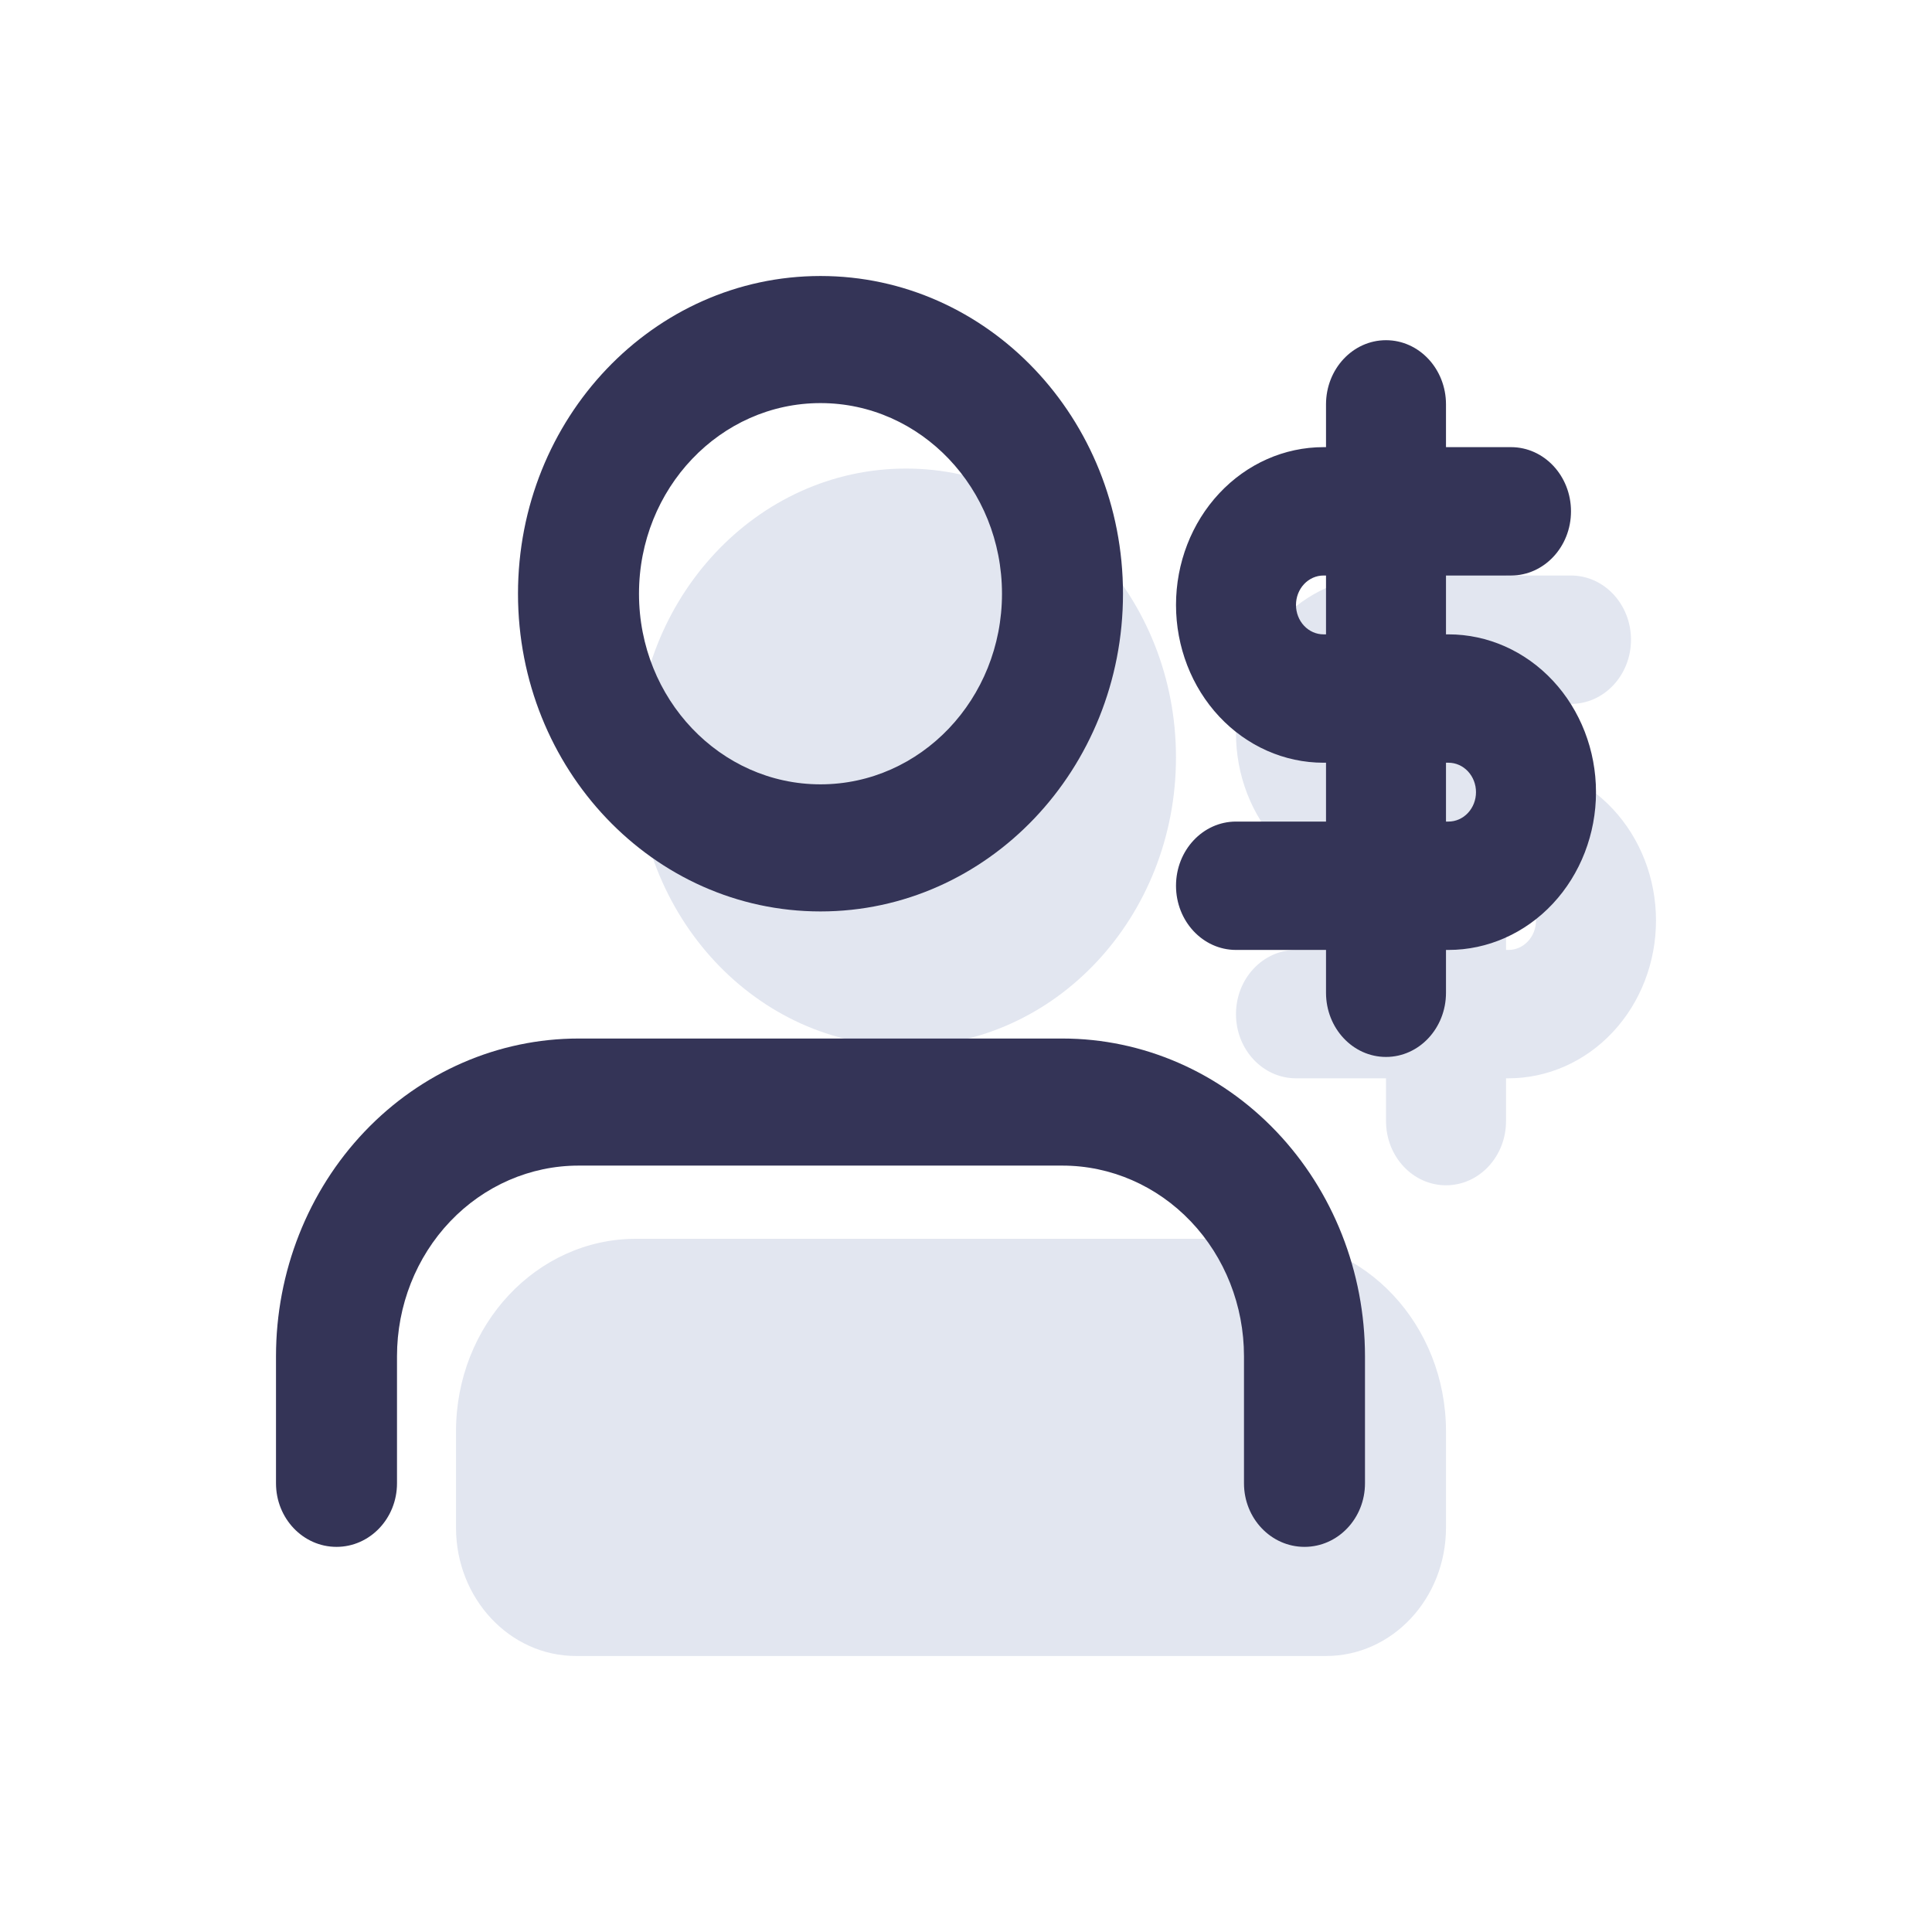 <?xml version="1.0" encoding="UTF-8"?>
<svg xmlns="http://www.w3.org/2000/svg" width="70" height="70" viewBox="0 0 70 70" fill="none">
  <path d="M42.608 27.442C42.608 33.221 38.229 37.907 32.826 37.907C27.423 37.907 23.043 33.221 23.043 27.442C23.043 21.662 27.423 16.977 32.826 16.977C38.229 16.977 42.608 21.662 42.608 27.442Z" fill="#E2E6F0"></path>
  <path d="M16.522 51.861V55.349C16.522 57.918 18.468 60 20.87 60H48.044C50.445 60 52.391 57.918 52.391 55.349V51.861C52.391 48.007 49.471 44.884 45.87 44.884H23.044C19.442 44.884 16.522 48.007 16.522 51.861Z" fill="#E2E6F0"></path>
  <path fill-rule="evenodd" clip-rule="evenodd" d="M29.728 14.605C26.096 14.605 23.152 17.697 23.152 21.512C23.152 25.326 26.096 28.418 29.728 28.418C33.36 28.418 36.304 25.326 36.304 21.512C36.304 17.697 33.36 14.605 29.728 14.605ZM18.768 21.512C18.768 15.154 23.675 10 29.728 10C35.781 10 40.688 15.154 40.688 21.512C40.688 27.869 35.781 33.023 29.728 33.023C23.675 33.023 18.768 27.869 18.768 21.512ZM13.21 40.999C15.266 38.84 18.053 37.628 20.96 37.628H38.496C41.403 37.628 44.191 38.84 46.246 40.999C48.302 43.158 49.456 46.086 49.456 49.139V53.744C49.456 55.015 48.475 56.046 47.264 56.046C46.054 56.046 45.072 55.015 45.072 53.744V49.139C45.072 47.307 44.38 45.55 43.146 44.255C41.913 42.96 40.24 42.232 38.496 42.232H20.96C19.216 42.232 17.543 42.96 16.31 44.255C15.077 45.55 14.384 47.307 14.384 49.139V53.744C14.384 55.015 13.403 56.046 12.192 56.046C10.981 56.046 10 55.015 10 53.744V49.139C10 46.086 11.155 43.158 13.21 40.999Z" fill="#343457"></path>
  <path fill-rule="evenodd" clip-rule="evenodd" d="M52.392 16.977C53.593 16.977 54.566 18.018 54.566 19.302V40.62C54.566 41.904 53.593 42.945 52.392 42.945C51.191 42.945 50.218 41.904 50.218 40.62V19.302C50.218 18.018 51.191 16.977 52.392 16.977Z" fill="#E2E6F0"></path>
  <path fill-rule="evenodd" clip-rule="evenodd" d="M46.347 22.527C47.35 21.455 48.709 20.852 50.126 20.852H56.92C58.12 20.852 59.094 21.894 59.094 23.178C59.094 24.462 58.12 25.504 56.92 25.504H50.126C49.862 25.504 49.609 25.616 49.422 25.816C49.235 26.016 49.13 26.287 49.13 26.57C49.13 26.852 49.235 27.123 49.422 27.323C49.609 27.523 49.862 27.635 50.126 27.635H54.655C56.073 27.635 57.432 28.238 58.434 29.31C59.437 30.382 60 31.836 60 33.352C60 34.869 59.437 36.323 58.434 37.395C57.432 38.467 56.073 39.069 54.655 39.069H46.956C45.755 39.069 44.782 38.028 44.782 36.744C44.782 35.459 45.755 34.418 46.956 34.418H54.655C54.92 34.418 55.173 34.306 55.36 34.106C55.547 33.906 55.652 33.635 55.652 33.352C55.652 33.07 55.547 32.799 55.36 32.599C55.173 32.399 54.92 32.286 54.655 32.286H50.126C48.709 32.286 47.35 31.684 46.347 30.612C45.345 29.54 44.782 28.086 44.782 26.57C44.782 25.053 45.345 23.599 46.347 22.527Z" fill="#E2E6F0"></path>
  <path fill-rule="evenodd" clip-rule="evenodd" d="M50.217 12.326C51.418 12.326 52.391 13.367 52.391 14.652V35.969C52.391 37.254 51.418 38.295 50.217 38.295C49.017 38.295 48.044 37.254 48.044 35.969V14.652C48.044 13.367 49.017 12.326 50.217 12.326Z" fill="#343457"></path>
  <path fill-rule="evenodd" clip-rule="evenodd" d="M44.174 17.876C45.176 16.803 46.535 16.201 47.953 16.201H54.746C55.947 16.201 56.92 17.242 56.92 18.527C56.92 19.811 55.947 20.852 54.746 20.852H47.953C47.689 20.852 47.435 20.965 47.248 21.164C47.061 21.364 46.956 21.635 46.956 21.918C46.956 22.201 47.061 22.472 47.248 22.672C47.435 22.872 47.689 22.984 47.953 22.984H52.482C53.899 22.984 55.258 23.586 56.261 24.659C57.263 25.731 57.826 27.185 57.826 28.701C57.826 30.217 57.263 31.671 56.261 32.743C55.258 33.816 53.899 34.418 52.482 34.418H44.783C43.582 34.418 42.609 33.377 42.609 32.092C42.609 30.808 43.582 29.767 44.783 29.767H52.482C52.746 29.767 52.999 29.655 53.186 29.455C53.373 29.255 53.478 28.984 53.478 28.701C53.478 28.418 53.373 28.147 53.186 27.947C52.999 27.747 52.746 27.635 52.482 27.635H47.953C46.535 27.635 45.176 27.033 44.174 25.961C43.172 24.889 42.609 23.434 42.609 21.918C42.609 20.402 43.172 18.948 44.174 17.876Z" fill="#343457"></path>
</svg>
